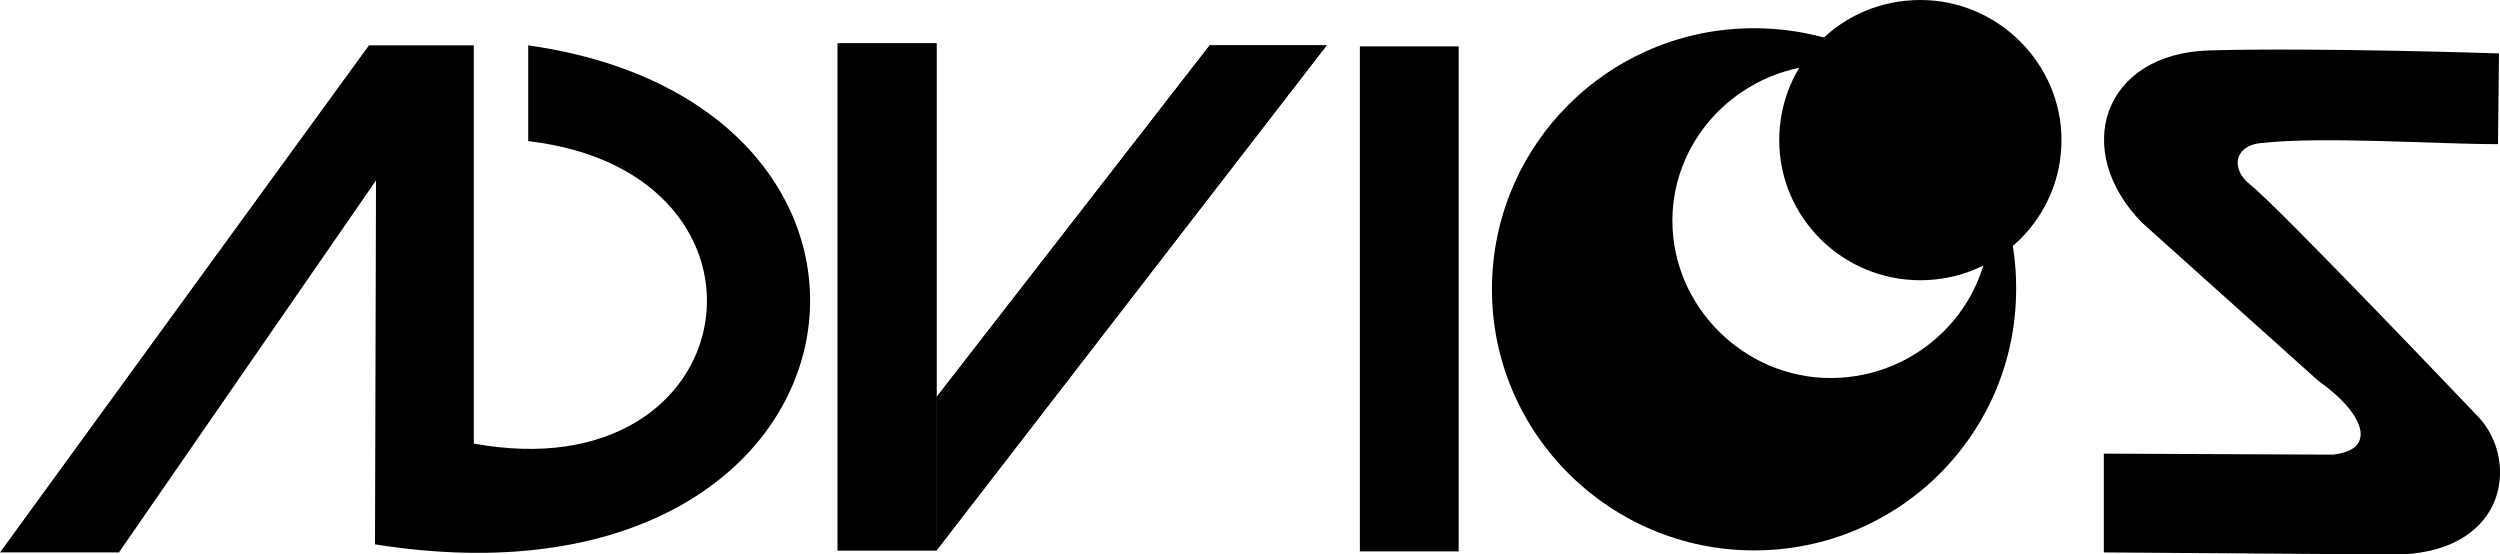 <?xml version="1.0" encoding="UTF-8"?> <svg xmlns="http://www.w3.org/2000/svg" xmlns:xlink="http://www.w3.org/1999/xlink" version="1.1" id="Слой_1" x="0px" y="0px" viewBox="0 0 248 55" style="enable-background:new 0 0 248 55;" xml:space="preserve"> <style type="text/css"> .st0{fill:#C2D4E4;} .st1{fill:#C69DFF;} .st2{fill:#323E48;} .st3{clip-path:url(#SVGID_00000040556739687573510560000003734263444442215069_);} .st4{fill:#C1D4E4;} .st5{clip-path:url(#SVGID_00000090982016559909553900000011642880410673008524_);} .st6{fill-rule:evenodd;clip-rule:evenodd;} .st7{clip-path:url(#SVGID_00000141414234132715835270000002864176017863273641_);} .st8{clip-path:url(#SVGID_00000146464069403219965470000011818274854004971401_);} .st9{clip-path:url(#SVGID_00000122698467850170850480000012301388452268542131_);} .st10{clip-path:url(#SVGID_00000154425583398059361230000003369024434770753165_);} .st11{clip-path:url(#SVGID_00000049197483448748775320000011821592863179700405_);} </style> <g> <defs> <rect id="SVGID_00000069384883494472072530000009945082157754497969_" width="248" height="55"></rect> </defs> <clipPath id="SVGID_00000083777665876632378910000002786427873943148201_"> <use xlink:href="#SVGID_00000069384883494472072530000009945082157754497969_" style="overflow:visible;"></use> </clipPath> <g style="clip-path:url(#SVGID_00000083777665876632378910000002786427873943148201_);"> <path d="M92.9,4.3h-9.8v50.3h9.8V4.3z"></path> <path d="M92.9,4.3h-9.8v50.3h9.8V4.3z"></path> <path class="st6" d="M120,4.5h11.6L92.9,54.6V39.4L120,4.5z"></path> <path d="M120,4.5h11.6L92.9,54.6V39.4L120,4.5z"></path> <path d="M144.7,4.6h-9.8v50.1h9.8V4.6z"></path> <path class="st6" d="M181.7,6.4c-8.7,0-15.8,7-15.8,15.5s7.1,15.6,15.7,15.6c8.7,0,15.8-7,15.8-15.6S190.3,6.4,181.7,6.4z M174,2.8c-14.4,0-26,11.6-26,25.9c0,14.3,11.7,25.9,26,25.9c14.4,0,26-11.6,26-25.9C200.1,14.4,188.4,2.8,174,2.8z"></path> <path class="st6" d="M190.5,0c7.7,0,14,6.3,14,13.9c0,7.7-6.3,13.9-14,13.9c-7.7,0-14-6.2-14-13.9C176.5,6.2,182.7,0,190.5,0 L190.5,0"></path> <path class="st6" d="M47,44V4.5L36.6,4.5L0,54.8h11.8l25.5-36.9L37.2,54c50.3,8,58.3-43.4,15.2-49.5v9.5C79.1,17.1,74.3,49,47,44"></path> <path class="st6" d="M236.6,55c8,0.3,11.4-3.9,11.4-8.1v-0.1c0-2-0.8-4.1-2.3-5.6c0,0-19.9-20.9-22.5-22.9c-1.9-1.5-1.6-3.8,1-4.1 c6.3-0.7,17.2,0.1,23.6,0.1l0.1-9c0,0-17.9-0.6-28.7-0.3c-10.7,0.3-13.7,10-6.7,17.1L230,37.8c4.3,3,6.1,6.8,1.4,7.3L208.7,45v9.8 L236.6,55"></path> </g> </g> </svg> 